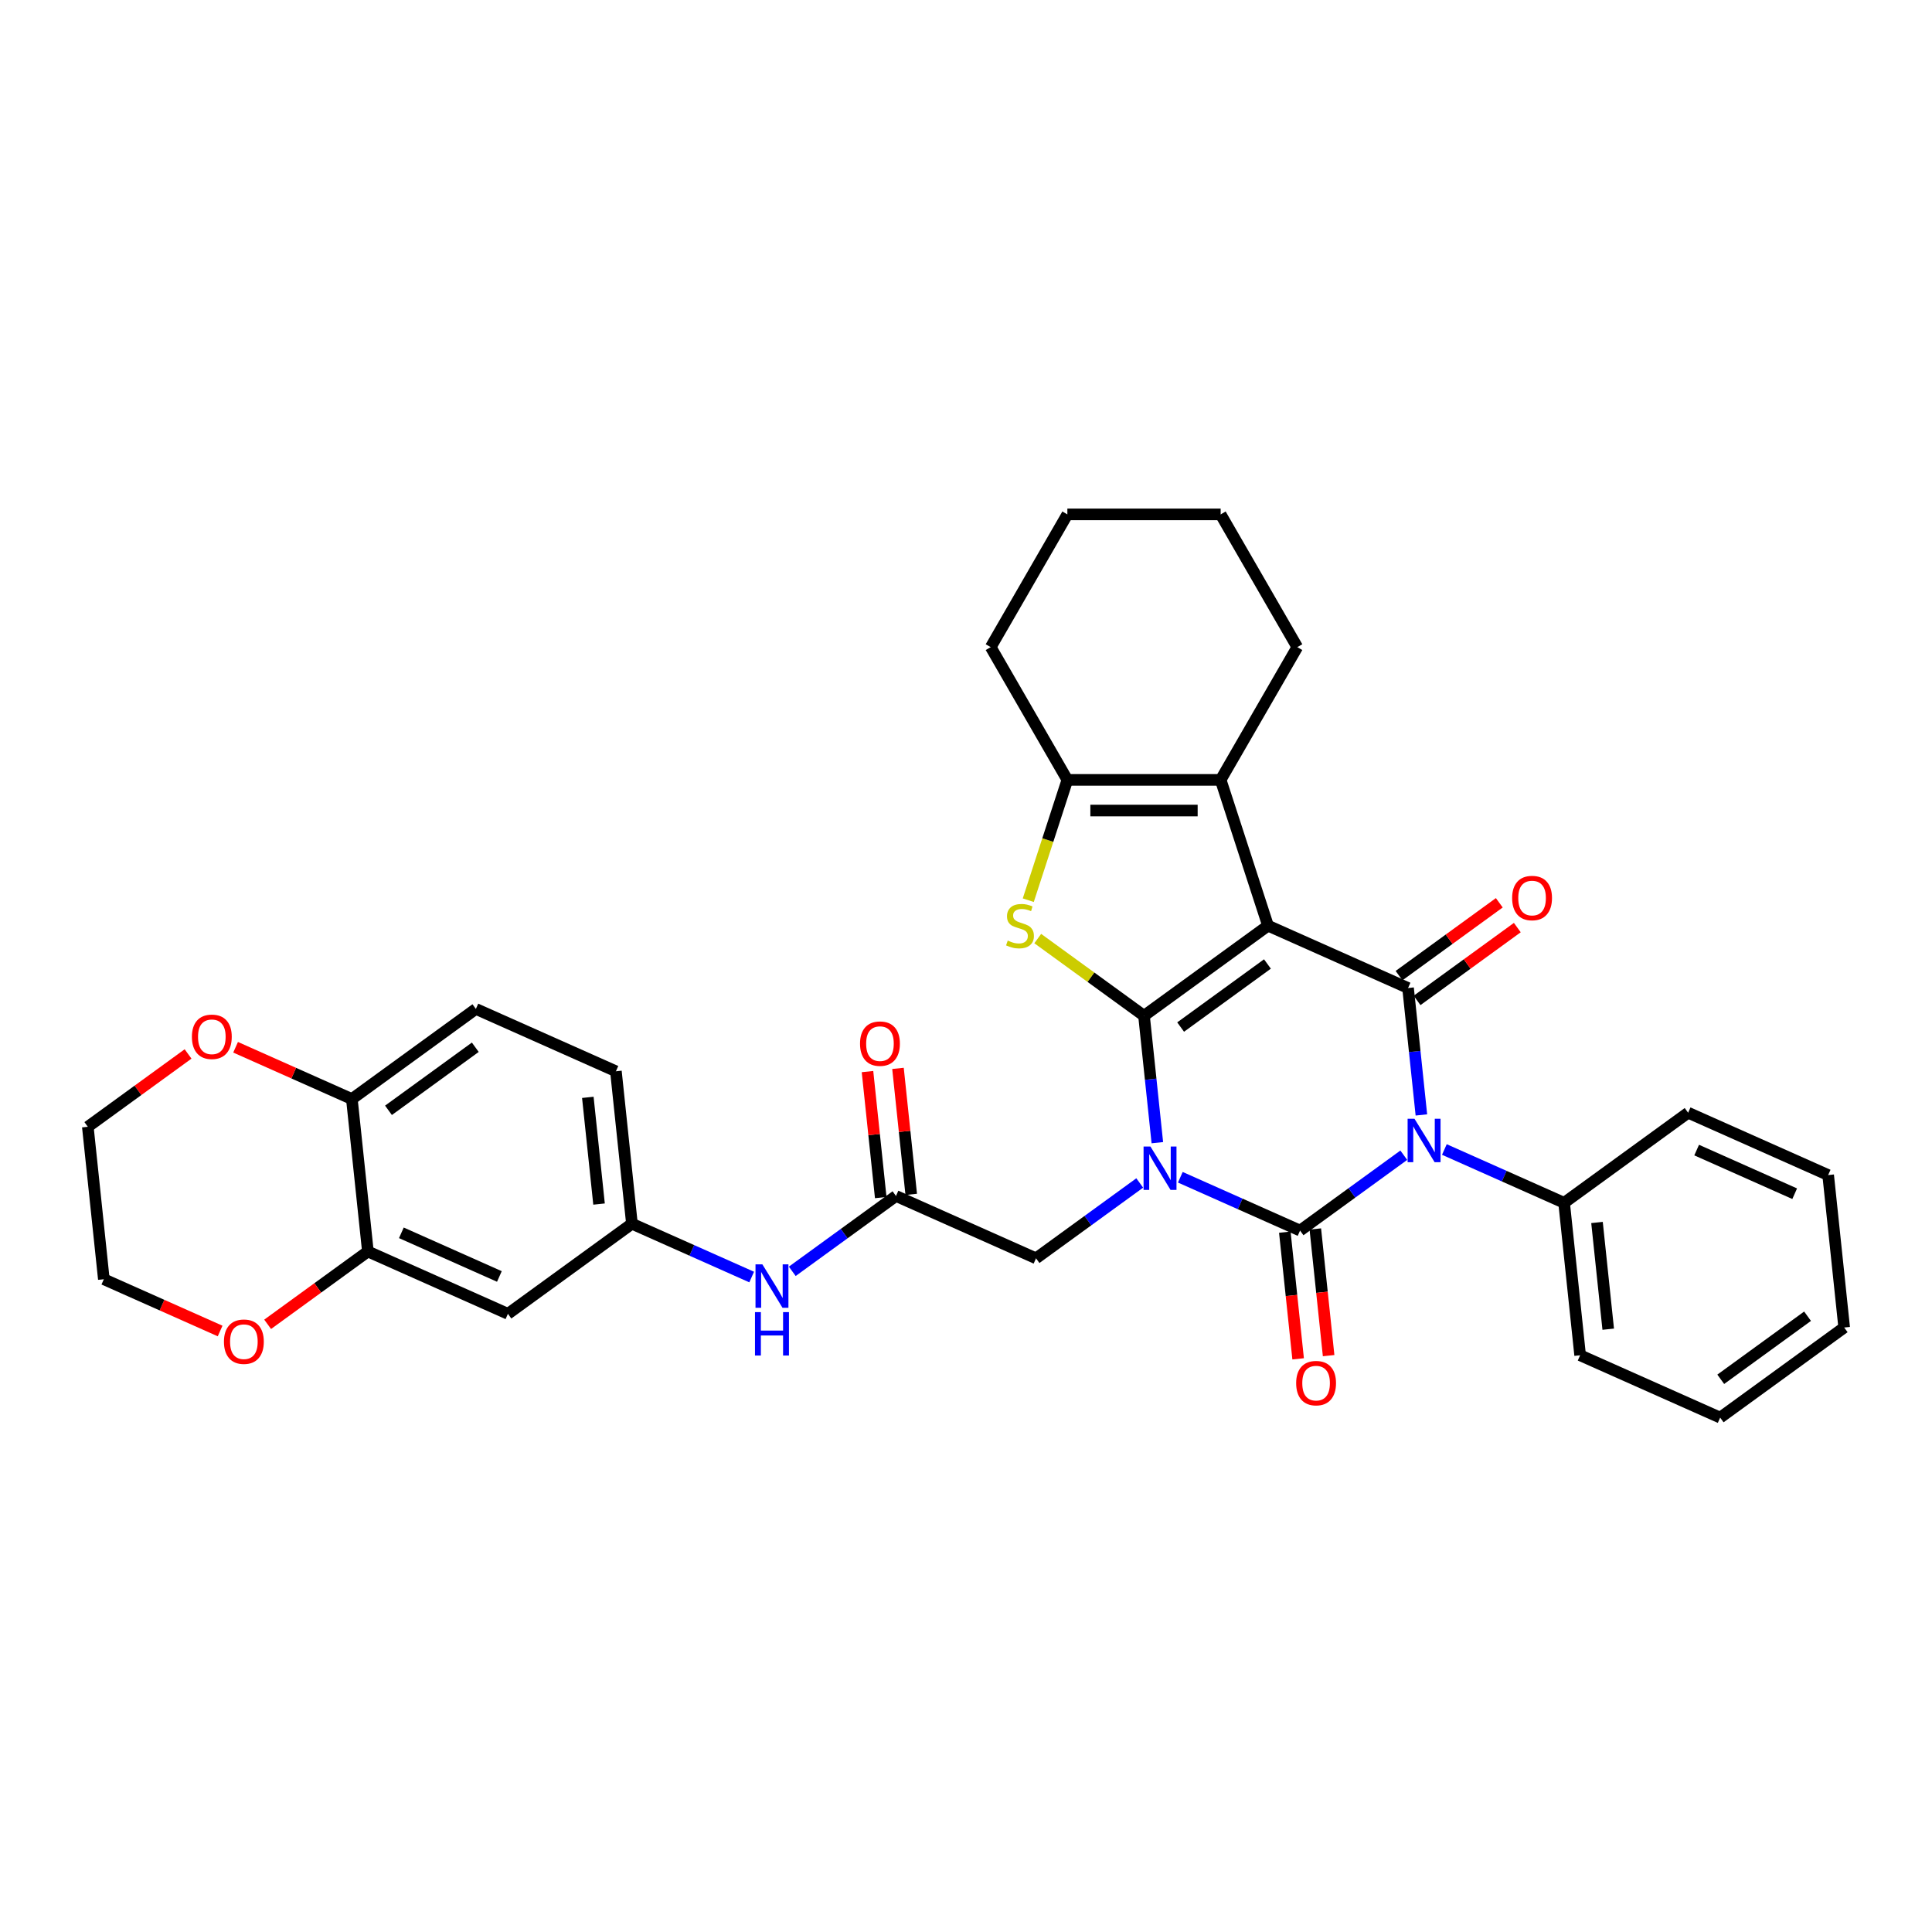 <?xml version='1.0' encoding='iso-8859-1'?>
<svg version='1.1' baseProfile='full'
              xmlns='http://www.w3.org/2000/svg'
                      xmlns:rdkit='http://www.rdkit.org/xml'
                      xmlns:xlink='http://www.w3.org/1999/xlink'
                  xml:space='preserve'
width='1000px' height='1000px' viewBox='0 0 1000 1000'>
<!-- END OF HEADER -->
<rect style='opacity:1.0;fill:#FFFFFF;stroke:none' width='1000' height='1000' x='0' y='0'> </rect>
<path class='bond-0' d='M 599.04,591.451 L 595.588,558.607' style='fill:none;fill-rule:evenodd;stroke:#0000FF;stroke-width:6px;stroke-linecap:butt;stroke-linejoin:miter;stroke-opacity:1' />
<path class='bond-0' d='M 595.588,558.607 L 592.136,525.763' style='fill:none;fill-rule:evenodd;stroke:#000000;stroke-width:6px;stroke-linecap:butt;stroke-linejoin:miter;stroke-opacity:1' />
<path class='bond-2' d='M 610.934,609.347 L 641.923,623.144' style='fill:none;fill-rule:evenodd;stroke:#0000FF;stroke-width:6px;stroke-linecap:butt;stroke-linejoin:miter;stroke-opacity:1' />
<path class='bond-2' d='M 641.923,623.144 L 672.911,636.941' style='fill:none;fill-rule:evenodd;stroke:#000000;stroke-width:6px;stroke-linecap:butt;stroke-linejoin:miter;stroke-opacity:1' />
<path class='bond-8' d='M 589.925,612.302 L 563.083,631.804' style='fill:none;fill-rule:evenodd;stroke:#0000FF;stroke-width:6px;stroke-linecap:butt;stroke-linejoin:miter;stroke-opacity:1' />
<path class='bond-8' d='M 563.083,631.804 L 536.241,651.305' style='fill:none;fill-rule:evenodd;stroke:#000000;stroke-width:6px;stroke-linecap:butt;stroke-linejoin:miter;stroke-opacity:1' />
<path class='bond-1' d='M 592.136,525.763 L 656.324,479.127' style='fill:none;fill-rule:evenodd;stroke:#000000;stroke-width:6px;stroke-linecap:butt;stroke-linejoin:miter;stroke-opacity:1' />
<path class='bond-1' d='M 611.091,531.605 L 656.023,498.96' style='fill:none;fill-rule:evenodd;stroke:#000000;stroke-width:6px;stroke-linecap:butt;stroke-linejoin:miter;stroke-opacity:1' />
<path class='bond-5' d='M 592.136,525.763 L 564.636,505.783' style='fill:none;fill-rule:evenodd;stroke:#000000;stroke-width:6px;stroke-linecap:butt;stroke-linejoin:miter;stroke-opacity:1' />
<path class='bond-5' d='M 564.636,505.783 L 537.135,485.803' style='fill:none;fill-rule:evenodd;stroke:#CCCC00;stroke-width:6px;stroke-linecap:butt;stroke-linejoin:miter;stroke-opacity:1' />
<path class='bond-6' d='M 656.324,479.127 L 631.807,403.669' style='fill:none;fill-rule:evenodd;stroke:#000000;stroke-width:6px;stroke-linecap:butt;stroke-linejoin:miter;stroke-opacity:1' />
<path class='bond-34' d='M 656.324,479.127 L 728.806,511.398' style='fill:none;fill-rule:evenodd;stroke:#000000;stroke-width:6px;stroke-linecap:butt;stroke-linejoin:miter;stroke-opacity:1' />
<path class='bond-3' d='M 672.911,636.941 L 699.753,617.439' style='fill:none;fill-rule:evenodd;stroke:#000000;stroke-width:6px;stroke-linecap:butt;stroke-linejoin:miter;stroke-opacity:1' />
<path class='bond-3' d='M 699.753,617.439 L 726.595,597.937' style='fill:none;fill-rule:evenodd;stroke:#0000FF;stroke-width:6px;stroke-linecap:butt;stroke-linejoin:miter;stroke-opacity:1' />
<path class='bond-11' d='M 665.021,637.77 L 668.466,670.551' style='fill:none;fill-rule:evenodd;stroke:#000000;stroke-width:6px;stroke-linecap:butt;stroke-linejoin:miter;stroke-opacity:1' />
<path class='bond-11' d='M 668.466,670.551 L 671.911,703.332' style='fill:none;fill-rule:evenodd;stroke:#FF0000;stroke-width:6px;stroke-linecap:butt;stroke-linejoin:miter;stroke-opacity:1' />
<path class='bond-11' d='M 680.802,636.111 L 684.247,668.892' style='fill:none;fill-rule:evenodd;stroke:#000000;stroke-width:6px;stroke-linecap:butt;stroke-linejoin:miter;stroke-opacity:1' />
<path class='bond-11' d='M 684.247,668.892 L 687.693,701.673' style='fill:none;fill-rule:evenodd;stroke:#FF0000;stroke-width:6px;stroke-linecap:butt;stroke-linejoin:miter;stroke-opacity:1' />
<path class='bond-4' d='M 735.71,577.087 L 732.258,544.243' style='fill:none;fill-rule:evenodd;stroke:#0000FF;stroke-width:6px;stroke-linecap:butt;stroke-linejoin:miter;stroke-opacity:1' />
<path class='bond-4' d='M 732.258,544.243 L 728.806,511.398' style='fill:none;fill-rule:evenodd;stroke:#000000;stroke-width:6px;stroke-linecap:butt;stroke-linejoin:miter;stroke-opacity:1' />
<path class='bond-12' d='M 747.605,594.982 L 778.593,608.779' style='fill:none;fill-rule:evenodd;stroke:#0000FF;stroke-width:6px;stroke-linecap:butt;stroke-linejoin:miter;stroke-opacity:1' />
<path class='bond-12' d='M 778.593,608.779 L 809.582,622.576' style='fill:none;fill-rule:evenodd;stroke:#000000;stroke-width:6px;stroke-linecap:butt;stroke-linejoin:miter;stroke-opacity:1' />
<path class='bond-13' d='M 733.47,517.817 L 759.415,498.967' style='fill:none;fill-rule:evenodd;stroke:#000000;stroke-width:6px;stroke-linecap:butt;stroke-linejoin:miter;stroke-opacity:1' />
<path class='bond-13' d='M 759.415,498.967 L 785.36,480.117' style='fill:none;fill-rule:evenodd;stroke:#FF0000;stroke-width:6px;stroke-linecap:butt;stroke-linejoin:miter;stroke-opacity:1' />
<path class='bond-13' d='M 724.143,504.98 L 750.088,486.129' style='fill:none;fill-rule:evenodd;stroke:#000000;stroke-width:6px;stroke-linecap:butt;stroke-linejoin:miter;stroke-opacity:1' />
<path class='bond-13' d='M 750.088,486.129 L 776.033,467.279' style='fill:none;fill-rule:evenodd;stroke:#FF0000;stroke-width:6px;stroke-linecap:butt;stroke-linejoin:miter;stroke-opacity:1' />
<path class='bond-7' d='M 532.232,465.941 L 542.349,434.805' style='fill:none;fill-rule:evenodd;stroke:#CCCC00;stroke-width:6px;stroke-linecap:butt;stroke-linejoin:miter;stroke-opacity:1' />
<path class='bond-7' d='M 542.349,434.805 L 552.465,403.669' style='fill:none;fill-rule:evenodd;stroke:#000000;stroke-width:6px;stroke-linecap:butt;stroke-linejoin:miter;stroke-opacity:1' />
<path class='bond-23' d='M 631.807,403.669 L 671.477,334.958' style='fill:none;fill-rule:evenodd;stroke:#000000;stroke-width:6px;stroke-linecap:butt;stroke-linejoin:miter;stroke-opacity:1' />
<path class='bond-35' d='M 631.807,403.669 L 552.465,403.669' style='fill:none;fill-rule:evenodd;stroke:#000000;stroke-width:6px;stroke-linecap:butt;stroke-linejoin:miter;stroke-opacity:1' />
<path class='bond-35' d='M 619.905,419.538 L 564.367,419.538' style='fill:none;fill-rule:evenodd;stroke:#000000;stroke-width:6px;stroke-linecap:butt;stroke-linejoin:miter;stroke-opacity:1' />
<path class='bond-24' d='M 552.465,403.669 L 512.795,334.958' style='fill:none;fill-rule:evenodd;stroke:#000000;stroke-width:6px;stroke-linecap:butt;stroke-linejoin:miter;stroke-opacity:1' />
<path class='bond-9' d='M 536.241,651.305 L 463.759,619.034' style='fill:none;fill-rule:evenodd;stroke:#000000;stroke-width:6px;stroke-linecap:butt;stroke-linejoin:miter;stroke-opacity:1' />
<path class='bond-15' d='M 463.759,619.034 L 436.917,638.536' style='fill:none;fill-rule:evenodd;stroke:#000000;stroke-width:6px;stroke-linecap:butt;stroke-linejoin:miter;stroke-opacity:1' />
<path class='bond-15' d='M 436.917,638.536 L 410.075,658.038' style='fill:none;fill-rule:evenodd;stroke:#0000FF;stroke-width:6px;stroke-linecap:butt;stroke-linejoin:miter;stroke-opacity:1' />
<path class='bond-20' d='M 471.65,618.205 L 468.223,585.599' style='fill:none;fill-rule:evenodd;stroke:#000000;stroke-width:6px;stroke-linecap:butt;stroke-linejoin:miter;stroke-opacity:1' />
<path class='bond-20' d='M 468.223,585.599 L 464.796,552.993' style='fill:none;fill-rule:evenodd;stroke:#FF0000;stroke-width:6px;stroke-linecap:butt;stroke-linejoin:miter;stroke-opacity:1' />
<path class='bond-20' d='M 455.868,619.864 L 452.441,587.258' style='fill:none;fill-rule:evenodd;stroke:#000000;stroke-width:6px;stroke-linecap:butt;stroke-linejoin:miter;stroke-opacity:1' />
<path class='bond-20' d='M 452.441,587.258 L 449.014,554.651' style='fill:none;fill-rule:evenodd;stroke:#FF0000;stroke-width:6px;stroke-linecap:butt;stroke-linejoin:miter;stroke-opacity:1' />
<path class='bond-10' d='M 190.418,647.764 L 262.9,680.035' style='fill:none;fill-rule:evenodd;stroke:#000000;stroke-width:6px;stroke-linecap:butt;stroke-linejoin:miter;stroke-opacity:1' />
<path class='bond-10' d='M 207.745,638.108 L 258.482,660.698' style='fill:none;fill-rule:evenodd;stroke:#000000;stroke-width:6px;stroke-linecap:butt;stroke-linejoin:miter;stroke-opacity:1' />
<path class='bond-18' d='M 190.418,647.764 L 164.473,666.614' style='fill:none;fill-rule:evenodd;stroke:#000000;stroke-width:6px;stroke-linecap:butt;stroke-linejoin:miter;stroke-opacity:1' />
<path class='bond-18' d='M 164.473,666.614 L 138.528,685.464' style='fill:none;fill-rule:evenodd;stroke:#FF0000;stroke-width:6px;stroke-linecap:butt;stroke-linejoin:miter;stroke-opacity:1' />
<path class='bond-38' d='M 190.418,647.764 L 182.125,568.857' style='fill:none;fill-rule:evenodd;stroke:#000000;stroke-width:6px;stroke-linecap:butt;stroke-linejoin:miter;stroke-opacity:1' />
<path class='bond-27' d='M 809.582,622.576 L 817.875,701.483' style='fill:none;fill-rule:evenodd;stroke:#000000;stroke-width:6px;stroke-linecap:butt;stroke-linejoin:miter;stroke-opacity:1' />
<path class='bond-27' d='M 826.607,632.753 L 832.412,687.988' style='fill:none;fill-rule:evenodd;stroke:#000000;stroke-width:6px;stroke-linecap:butt;stroke-linejoin:miter;stroke-opacity:1' />
<path class='bond-28' d='M 809.582,622.576 L 873.77,575.94' style='fill:none;fill-rule:evenodd;stroke:#000000;stroke-width:6px;stroke-linecap:butt;stroke-linejoin:miter;stroke-opacity:1' />
<path class='bond-14' d='M 262.9,680.035 L 327.089,633.399' style='fill:none;fill-rule:evenodd;stroke:#000000;stroke-width:6px;stroke-linecap:butt;stroke-linejoin:miter;stroke-opacity:1' />
<path class='bond-17' d='M 389.066,660.993 L 358.077,647.196' style='fill:none;fill-rule:evenodd;stroke:#0000FF;stroke-width:6px;stroke-linecap:butt;stroke-linejoin:miter;stroke-opacity:1' />
<path class='bond-17' d='M 358.077,647.196 L 327.089,633.399' style='fill:none;fill-rule:evenodd;stroke:#000000;stroke-width:6px;stroke-linecap:butt;stroke-linejoin:miter;stroke-opacity:1' />
<path class='bond-16' d='M 182.125,568.857 L 246.313,522.221' style='fill:none;fill-rule:evenodd;stroke:#000000;stroke-width:6px;stroke-linecap:butt;stroke-linejoin:miter;stroke-opacity:1' />
<path class='bond-16' d='M 201.08,574.699 L 246.012,542.054' style='fill:none;fill-rule:evenodd;stroke:#000000;stroke-width:6px;stroke-linecap:butt;stroke-linejoin:miter;stroke-opacity:1' />
<path class='bond-19' d='M 182.125,568.857 L 152.033,555.459' style='fill:none;fill-rule:evenodd;stroke:#000000;stroke-width:6px;stroke-linecap:butt;stroke-linejoin:miter;stroke-opacity:1' />
<path class='bond-19' d='M 152.033,555.459 L 121.941,542.061' style='fill:none;fill-rule:evenodd;stroke:#FF0000;stroke-width:6px;stroke-linecap:butt;stroke-linejoin:miter;stroke-opacity:1' />
<path class='bond-22' d='M 327.089,633.399 L 318.795,554.492' style='fill:none;fill-rule:evenodd;stroke:#000000;stroke-width:6px;stroke-linecap:butt;stroke-linejoin:miter;stroke-opacity:1' />
<path class='bond-22' d='M 310.063,623.222 L 304.258,567.987' style='fill:none;fill-rule:evenodd;stroke:#000000;stroke-width:6px;stroke-linecap:butt;stroke-linejoin:miter;stroke-opacity:1' />
<path class='bond-25' d='M 113.932,688.924 L 83.84,675.526' style='fill:none;fill-rule:evenodd;stroke:#FF0000;stroke-width:6px;stroke-linecap:butt;stroke-linejoin:miter;stroke-opacity:1' />
<path class='bond-25' d='M 83.84,675.526 L 53.748,662.128' style='fill:none;fill-rule:evenodd;stroke:#000000;stroke-width:6px;stroke-linecap:butt;stroke-linejoin:miter;stroke-opacity:1' />
<path class='bond-26' d='M 97.345,545.521 L 71.4,564.371' style='fill:none;fill-rule:evenodd;stroke:#FF0000;stroke-width:6px;stroke-linecap:butt;stroke-linejoin:miter;stroke-opacity:1' />
<path class='bond-26' d='M 71.4,564.371 L 45.455,583.222' style='fill:none;fill-rule:evenodd;stroke:#000000;stroke-width:6px;stroke-linecap:butt;stroke-linejoin:miter;stroke-opacity:1' />
<path class='bond-21' d='M 246.313,522.221 L 318.795,554.492' style='fill:none;fill-rule:evenodd;stroke:#000000;stroke-width:6px;stroke-linecap:butt;stroke-linejoin:miter;stroke-opacity:1' />
<path class='bond-29' d='M 671.477,334.958 L 631.807,266.246' style='fill:none;fill-rule:evenodd;stroke:#000000;stroke-width:6px;stroke-linecap:butt;stroke-linejoin:miter;stroke-opacity:1' />
<path class='bond-30' d='M 512.795,334.958 L 552.465,266.246' style='fill:none;fill-rule:evenodd;stroke:#000000;stroke-width:6px;stroke-linecap:butt;stroke-linejoin:miter;stroke-opacity:1' />
<path class='bond-39' d='M 53.748,662.128 L 45.455,583.222' style='fill:none;fill-rule:evenodd;stroke:#000000;stroke-width:6px;stroke-linecap:butt;stroke-linejoin:miter;stroke-opacity:1' />
<path class='bond-32' d='M 817.875,701.483 L 890.357,733.754' style='fill:none;fill-rule:evenodd;stroke:#000000;stroke-width:6px;stroke-linecap:butt;stroke-linejoin:miter;stroke-opacity:1' />
<path class='bond-31' d='M 873.77,575.94 L 946.252,608.211' style='fill:none;fill-rule:evenodd;stroke:#000000;stroke-width:6px;stroke-linecap:butt;stroke-linejoin:miter;stroke-opacity:1' />
<path class='bond-31' d='M 878.188,595.278 L 928.926,617.867' style='fill:none;fill-rule:evenodd;stroke:#000000;stroke-width:6px;stroke-linecap:butt;stroke-linejoin:miter;stroke-opacity:1' />
<path class='bond-36' d='M 631.807,266.246 L 552.465,266.246' style='fill:none;fill-rule:evenodd;stroke:#000000;stroke-width:6px;stroke-linecap:butt;stroke-linejoin:miter;stroke-opacity:1' />
<path class='bond-33' d='M 946.252,608.211 L 954.545,687.118' style='fill:none;fill-rule:evenodd;stroke:#000000;stroke-width:6px;stroke-linecap:butt;stroke-linejoin:miter;stroke-opacity:1' />
<path class='bond-37' d='M 890.357,733.754 L 954.545,687.118' style='fill:none;fill-rule:evenodd;stroke:#000000;stroke-width:6px;stroke-linecap:butt;stroke-linejoin:miter;stroke-opacity:1' />
<path class='bond-37' d='M 890.658,713.921 L 935.59,681.276' style='fill:none;fill-rule:evenodd;stroke:#000000;stroke-width:6px;stroke-linecap:butt;stroke-linejoin:miter;stroke-opacity:1' />
<path  class='atom-0' d='M 595.463 593.435
L 602.826 605.336
Q 603.555 606.51, 604.73 608.637
Q 605.904 610.763, 605.967 610.89
L 605.967 593.435
L 608.951 593.435
L 608.951 615.904
L 605.872 615.904
L 597.97 602.893
Q 597.049 601.369, 596.066 599.624
Q 595.114 597.878, 594.828 597.339
L 594.828 615.904
L 591.908 615.904
L 591.908 593.435
L 595.463 593.435
' fill='#0000FF'/>
<path  class='atom-4' d='M 732.133 579.07
L 739.496 590.972
Q 740.226 592.146, 741.4 594.272
Q 742.574 596.399, 742.638 596.525
L 742.638 579.07
L 745.621 579.07
L 745.621 601.54
L 742.543 601.54
L 734.64 588.528
Q 733.72 587.005, 732.736 585.259
Q 731.784 583.513, 731.498 582.974
L 731.498 601.54
L 728.579 601.54
L 728.579 579.07
L 732.133 579.07
' fill='#0000FF'/>
<path  class='atom-6' d='M 521.6 486.839
Q 521.854 486.935, 522.901 487.379
Q 523.949 487.823, 525.091 488.109
Q 526.265 488.363, 527.408 488.363
Q 529.534 488.363, 530.772 487.347
Q 532.01 486.3, 532.01 484.491
Q 532.01 483.253, 531.375 482.491
Q 530.772 481.73, 529.82 481.317
Q 528.868 480.905, 527.281 480.429
Q 525.282 479.826, 524.076 479.254
Q 522.901 478.683, 522.045 477.477
Q 521.219 476.271, 521.219 474.24
Q 521.219 471.415, 523.124 469.67
Q 525.059 467.924, 528.868 467.924
Q 531.47 467.924, 534.422 469.162
L 533.692 471.606
Q 530.994 470.495, 528.963 470.495
Q 526.773 470.495, 525.567 471.415
Q 524.361 472.304, 524.393 473.859
Q 524.393 475.065, 524.996 475.795
Q 525.631 476.525, 526.519 476.938
Q 527.44 477.35, 528.963 477.826
Q 530.994 478.461, 532.2 479.096
Q 533.406 479.73, 534.263 481.032
Q 535.152 482.301, 535.152 484.491
Q 535.152 487.601, 533.057 489.283
Q 530.994 490.933, 527.535 490.933
Q 525.536 490.933, 524.012 490.489
Q 522.521 490.077, 520.743 489.347
L 521.6 486.839
' fill='#CCCC00'/>
<path  class='atom-12' d='M 670.89 715.911
Q 670.89 710.516, 673.556 707.501
Q 676.222 704.486, 681.205 704.486
Q 686.187 704.486, 688.853 707.501
Q 691.519 710.516, 691.519 715.911
Q 691.519 721.37, 688.821 724.48
Q 686.124 727.558, 681.205 727.558
Q 676.254 727.558, 673.556 724.48
Q 670.89 721.401, 670.89 715.911
M 681.205 725.019
Q 684.632 725.019, 686.473 722.734
Q 688.345 720.417, 688.345 715.911
Q 688.345 711.5, 686.473 709.278
Q 684.632 707.025, 681.205 707.025
Q 677.777 707.025, 675.905 709.246
Q 674.064 711.468, 674.064 715.911
Q 674.064 720.449, 675.905 722.734
Q 677.777 725.019, 681.205 725.019
' fill='#FF0000'/>
<path  class='atom-14' d='M 782.68 464.826
Q 782.68 459.431, 785.346 456.416
Q 788.012 453.401, 792.995 453.401
Q 797.977 453.401, 800.643 456.416
Q 803.309 459.431, 803.309 464.826
Q 803.309 470.285, 800.612 473.395
Q 797.914 476.474, 792.995 476.474
Q 788.044 476.474, 785.346 473.395
Q 782.68 470.317, 782.68 464.826
M 792.995 473.935
Q 796.422 473.935, 798.263 471.65
Q 800.136 469.333, 800.136 464.826
Q 800.136 460.415, 798.263 458.193
Q 796.422 455.94, 792.995 455.94
Q 789.567 455.94, 787.695 458.162
Q 785.854 460.383, 785.854 464.826
Q 785.854 469.365, 787.695 471.65
Q 789.567 473.935, 792.995 473.935
' fill='#FF0000'/>
<path  class='atom-16' d='M 394.604 654.435
L 401.967 666.337
Q 402.697 667.511, 403.871 669.637
Q 405.045 671.763, 405.109 671.89
L 405.109 654.435
L 408.092 654.435
L 408.092 676.905
L 405.013 676.905
L 397.111 663.893
Q 396.191 662.369, 395.207 660.624
Q 394.255 658.878, 393.969 658.339
L 393.969 676.905
L 391.049 676.905
L 391.049 654.435
L 394.604 654.435
' fill='#0000FF'/>
<path  class='atom-16' d='M 390.78 679.152
L 393.826 679.152
L 393.826 688.704
L 405.315 688.704
L 405.315 679.152
L 408.362 679.152
L 408.362 701.621
L 405.315 701.621
L 405.315 691.243
L 393.826 691.243
L 393.826 701.621
L 390.78 701.621
L 390.78 679.152
' fill='#0000FF'/>
<path  class='atom-19' d='M 115.915 694.463
Q 115.915 689.068, 118.581 686.053
Q 121.247 683.038, 126.23 683.038
Q 131.212 683.038, 133.878 686.053
Q 136.544 689.068, 136.544 694.463
Q 136.544 699.921, 133.847 703.032
Q 131.149 706.11, 126.23 706.11
Q 121.279 706.11, 118.581 703.032
Q 115.915 699.953, 115.915 694.463
M 126.23 703.571
Q 129.657 703.571, 131.498 701.286
Q 133.371 698.969, 133.371 694.463
Q 133.371 690.051, 131.498 687.83
Q 129.657 685.577, 126.23 685.577
Q 122.802 685.577, 120.93 687.798
Q 119.089 690.02, 119.089 694.463
Q 119.089 699.001, 120.93 701.286
Q 122.802 703.571, 126.23 703.571
' fill='#FF0000'/>
<path  class='atom-20' d='M 99.329 536.649
Q 99.329 531.254, 101.995 528.239
Q 104.66 525.224, 109.643 525.224
Q 114.626 525.224, 117.292 528.239
Q 119.957 531.254, 119.957 536.649
Q 119.957 542.108, 117.26 545.218
Q 114.562 548.297, 109.643 548.297
Q 104.692 548.297, 101.995 545.218
Q 99.329 542.14, 99.329 536.649
M 109.643 545.758
Q 113.071 545.758, 114.911 543.473
Q 116.784 541.156, 116.784 536.649
Q 116.784 532.238, 114.911 530.017
Q 113.071 527.763, 109.643 527.763
Q 106.215 527.763, 104.343 529.985
Q 102.502 532.206, 102.502 536.649
Q 102.502 541.188, 104.343 543.473
Q 106.215 545.758, 109.643 545.758
' fill='#FF0000'/>
<path  class='atom-21' d='M 445.151 540.191
Q 445.151 534.796, 447.817 531.781
Q 450.483 528.766, 455.466 528.766
Q 460.448 528.766, 463.114 531.781
Q 465.78 534.796, 465.78 540.191
Q 465.78 545.65, 463.082 548.76
Q 460.385 551.838, 455.466 551.838
Q 450.515 551.838, 447.817 548.76
Q 445.151 545.682, 445.151 540.191
M 455.466 549.3
Q 458.893 549.3, 460.734 547.015
Q 462.606 544.698, 462.606 540.191
Q 462.606 535.78, 460.734 533.558
Q 458.893 531.305, 455.466 531.305
Q 452.038 531.305, 450.166 533.527
Q 448.325 535.748, 448.325 540.191
Q 448.325 544.73, 450.166 547.015
Q 452.038 549.3, 455.466 549.3
' fill='#FF0000'/>
</svg>
